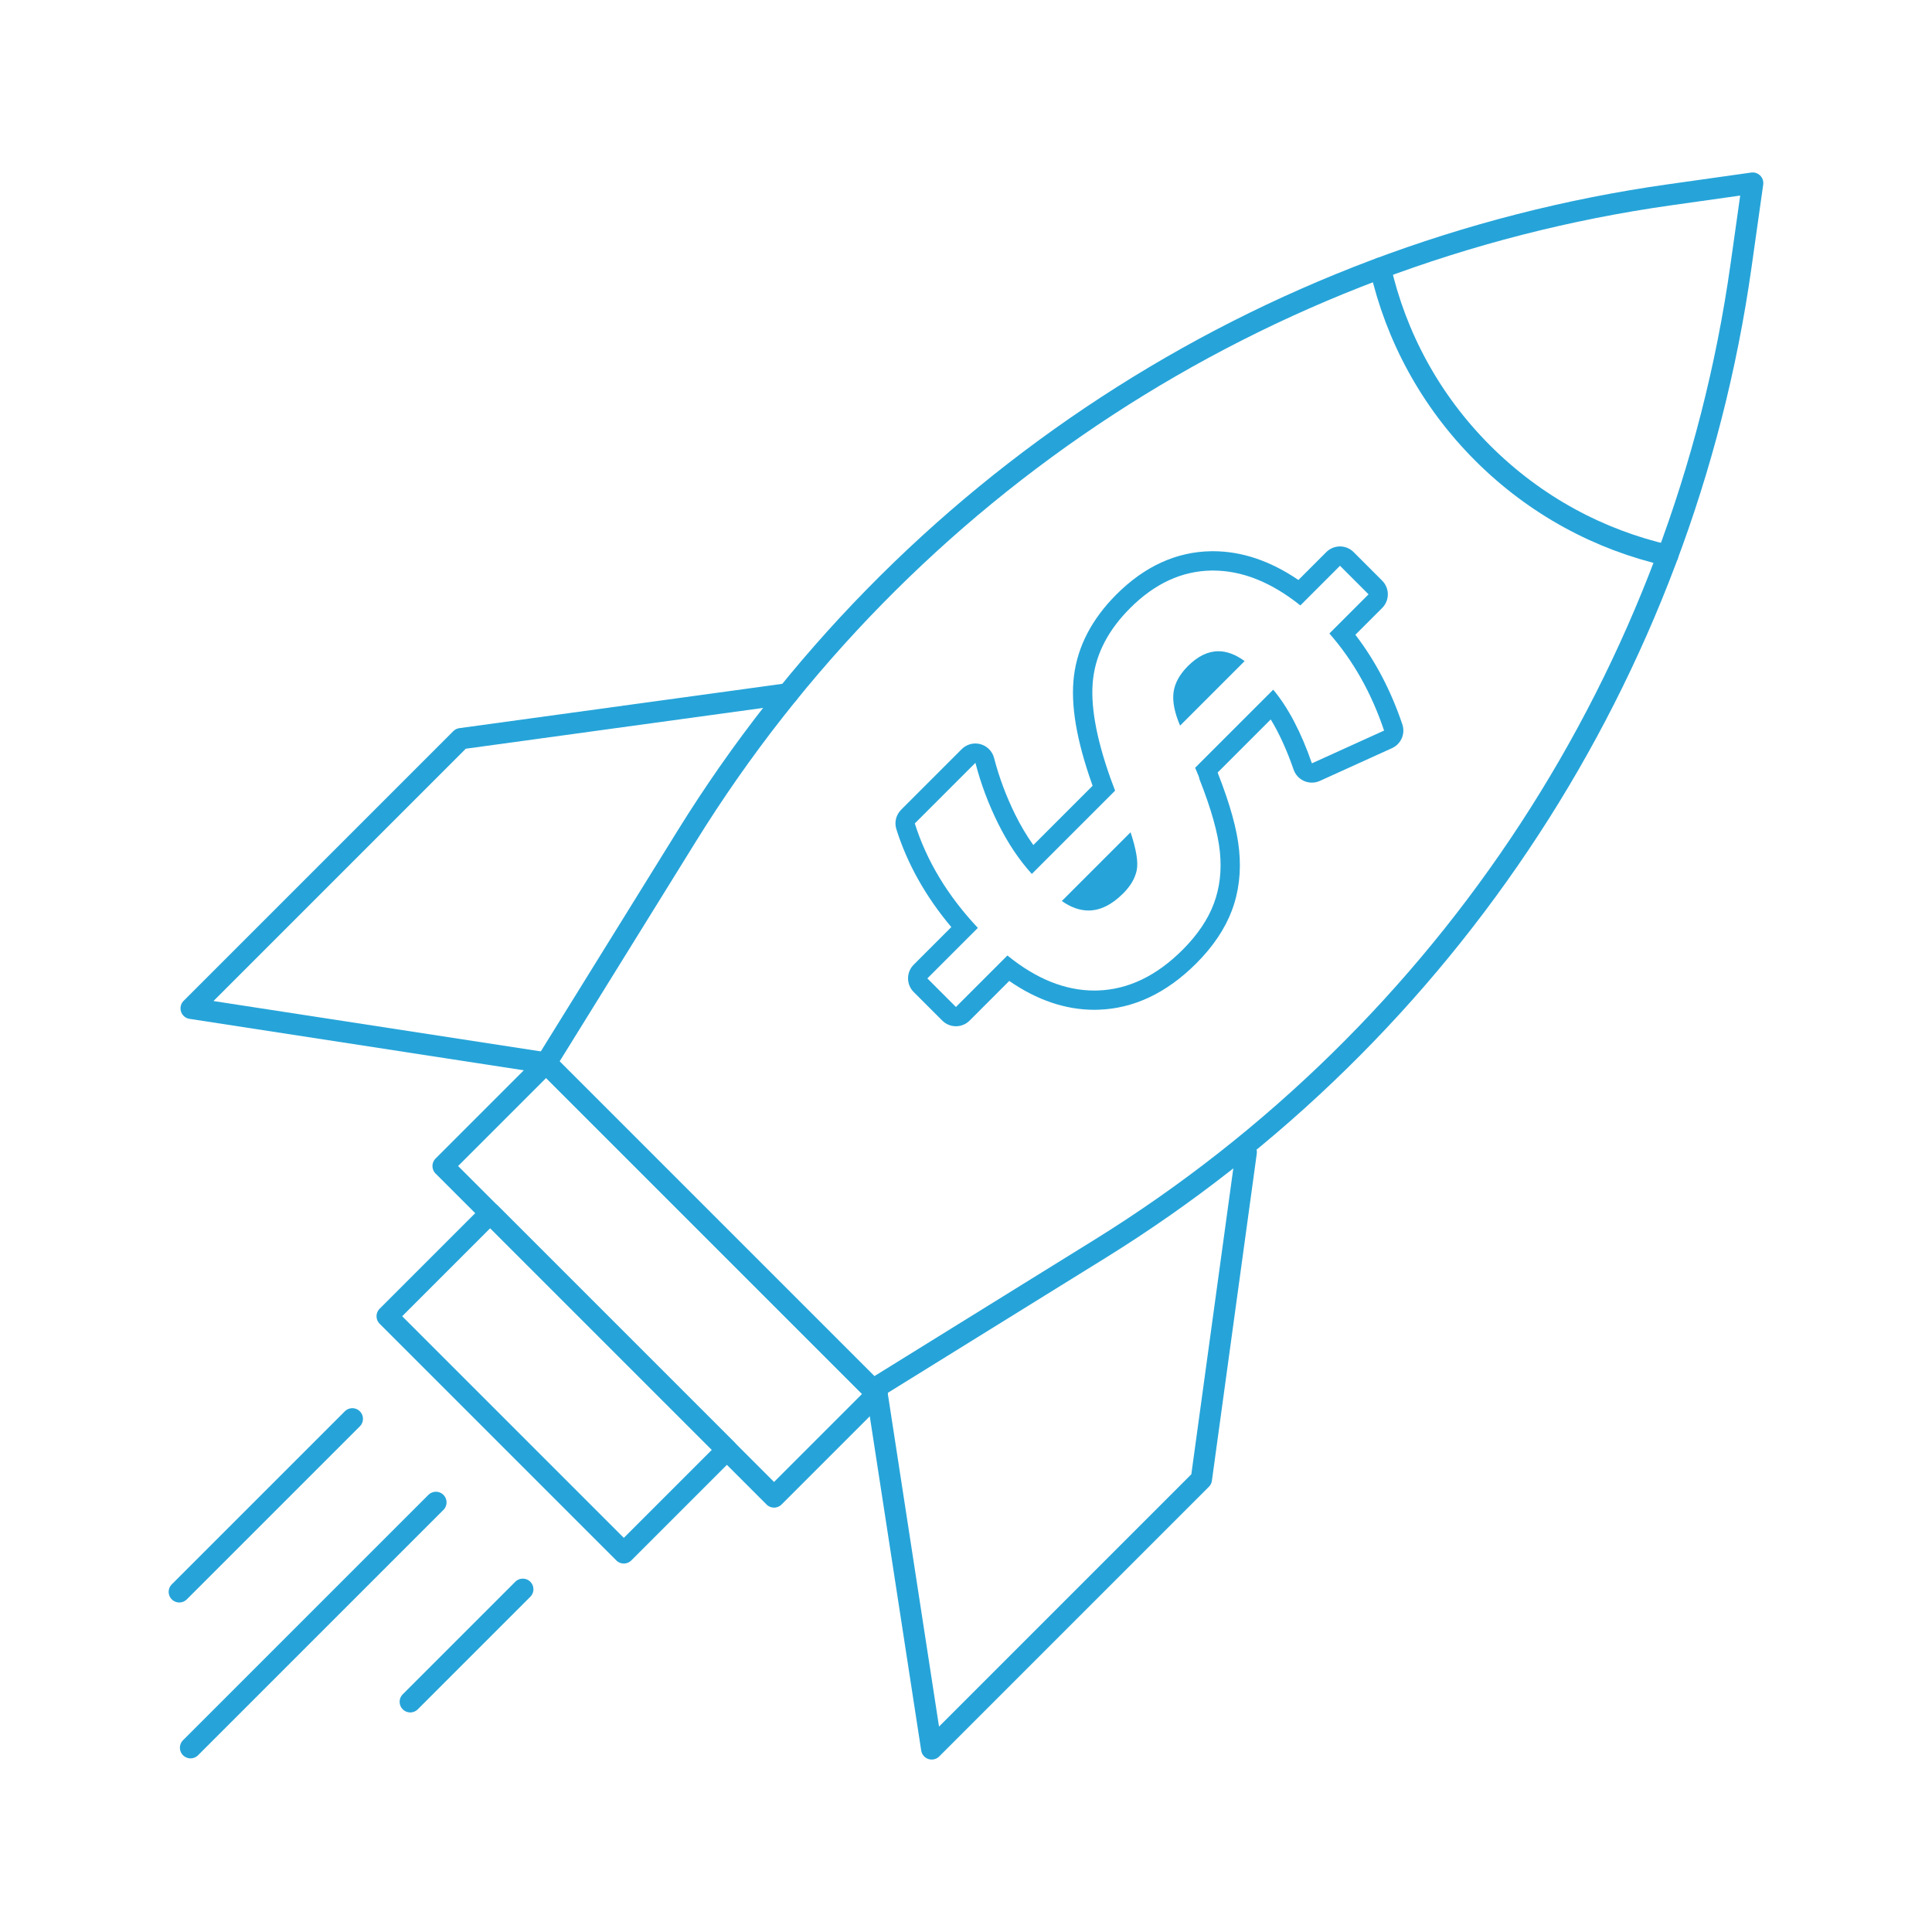 <svg id="Layer_1" xmlns="http://www.w3.org/2000/svg" viewBox="0 0 1000 1000">
    <defs>
        <style>
            .cls-1 {
                fill: none;
                stroke: #26a4d9;
                stroke-linecap: round;
                stroke-linejoin: round;
                stroke-width: 11px;
            }

            .cls-2 {
                fill: #26a4d9;
                stroke-width: 0px;
            }
        </style>
    </defs>
    <path class="cls-2"
        d="M693.57,292.83l14.79,14.79-20.27,20.28c12.32,14.03,21.76,30.78,28.31,50.24l-37.36,16.96c-5.61-16.15-12.28-28.86-20.02-38.13l-40.42,40.42c1.61,3.65,2.34,5.57,2.17,5.74,6.12,15.47,9.67,28.07,10.65,37.81.98,9.73-.09,18.7-3.19,26.91-3.1,8.2-8.48,16.13-16.13,23.78-13.52,13.52-28.14,20.53-43.86,21.04-.61.02-1.23.03-1.84.03-15.11,0-30.09-6.04-44.96-18.14l-26.65,26.65-14.79-14.79,26.14-26.14c-15.64-16.66-26.52-34.68-32.64-54.07l31.37-31.37c2.8,10.8,6.71,21.25,11.73,31.37,5.01,10.12,10.84,18.83,17.47,26.14l43.1-43.1-2.42-6.5c-7.57-21.34-10.54-38.55-8.93-51.64,1.61-13.09,7.99-25.2,19.13-36.34,12.75-12.75,26.8-19.23,42.14-19.45.26,0,.52,0,.78,0,15.08,0,30.14,6.02,45.19,18.05l20.53-20.53M610.81,375.59l33.41-33.41c-4.62-3.4-9.14-5.1-13.56-5.1-5.41,0-10.67,2.55-15.77,7.65-4.34,4.34-6.82,8.86-7.46,13.58-.64,4.72.49,10.48,3.38,17.28M563.37,471.27c6.09,0,12.09-2.95,17.99-8.85,3.83-3.83,6.16-7.82,7.01-11.99.85-4.16-.22-10.71-3.19-19.64l-35.58,35.58c4.64,3.26,9.23,4.9,13.76,4.9M693.57,282.83c-2.56,0-5.12.98-7.07,2.93l-14.44,14.44c-14.51-9.89-29.34-14.89-44.2-14.89-.31,0-.61,0-.92,0-17.97.25-34.48,7.78-49.08,22.37-12.7,12.7-20.09,26.89-21.98,42.19-1.83,14.79,1.26,33.18,9.43,56.21.02.05.04.1.05.15l.18.48-30.69,30.69c-3.37-4.72-6.49-9.95-9.31-15.64-4.69-9.46-8.4-19.37-11.01-29.44-.9-3.47-3.59-6.19-7.05-7.14-.87-.24-1.75-.35-2.62-.35-2.62,0-5.17,1.03-7.07,2.93l-31.37,31.37c-2.64,2.64-3.59,6.52-2.46,10.08,5.67,17.94,15.22,34.94,28.44,50.65l-19.47,19.47c-1.88,1.88-2.93,4.42-2.93,7.07s1.05,5.2,2.93,7.07l14.79,14.79c1.95,1.95,4.51,2.93,7.07,2.93s5.12-.98,7.07-2.93l20.52-20.52c14.37,9.92,29.14,14.93,44.02,14.93.72,0,1.44-.01,2.16-.04,18.27-.59,35.3-8.65,50.61-23.96,8.62-8.62,14.82-17.81,18.41-27.31,3.64-9.62,4.91-20.2,3.78-31.44-1.06-10.57-4.65-23.54-10.96-39.62-.04-.16-.08-.32-.12-.47l27.45-27.45c4.36,7.13,8.32,15.83,11.85,25.99.92,2.66,2.92,4.8,5.5,5.91,1.26.54,2.6.81,3.94.81,1.41,0,2.82-.3,4.13-.89l37.36-16.96c4.67-2.12,6.98-7.43,5.34-12.29-5.85-17.4-14.01-32.97-24.31-46.39l13.87-13.87c1.88-1.88,2.93-4.42,2.93-7.07s-1.05-5.2-2.93-7.07l-14.79-14.79c-1.95-1.95-4.51-2.93-7.07-2.93h0Z" />
    <path class="cls-1"
        d="M901.13,137.71l6.06-42.95-42.95,6.06c-210.44,29.7-396.83,151.3-508.79,331.95l-72.77,117.42,84.54,84.54,84.54,84.54,117.42-72.77c180.65-111.96,302.25-298.35,331.95-508.79Z" />
    <polyline class="cls-1" points="407.81 359.11 238.51 382.34 98.93 521.92 282.68 550.19" />
    <polyline class="cls-1" points="645.06 596.36 621.83 765.66 482.25 905.24 453.98 721.49" />
    <rect class="cls-1" x="220.53" y="624.79" width="242.26" height="75.44"
        transform="translate(568.54 -47.54) rotate(45)" />
    <rect class="cls-1" x="201.7" y="678.14" width="173.23" height="75.44"
        transform="translate(590.63 5.8) rotate(45)" />
    <line class="cls-1" x1="225.63" y1="777.63" x2="98.62" y2="904.63" />
    <line class="cls-1" x1="182.37" y1="734.38" x2="92.8" y2="823.94" />
    <line class="cls-1" x1="270.6" y1="822.6" x2="212.35" y2="880.85" />
    <path class="cls-1" d="M863.17,287.47c-35.08-7.98-68.41-25.63-95.73-52.95-27.32-27.32-44.97-60.65-52.95-95.73" />
</svg>